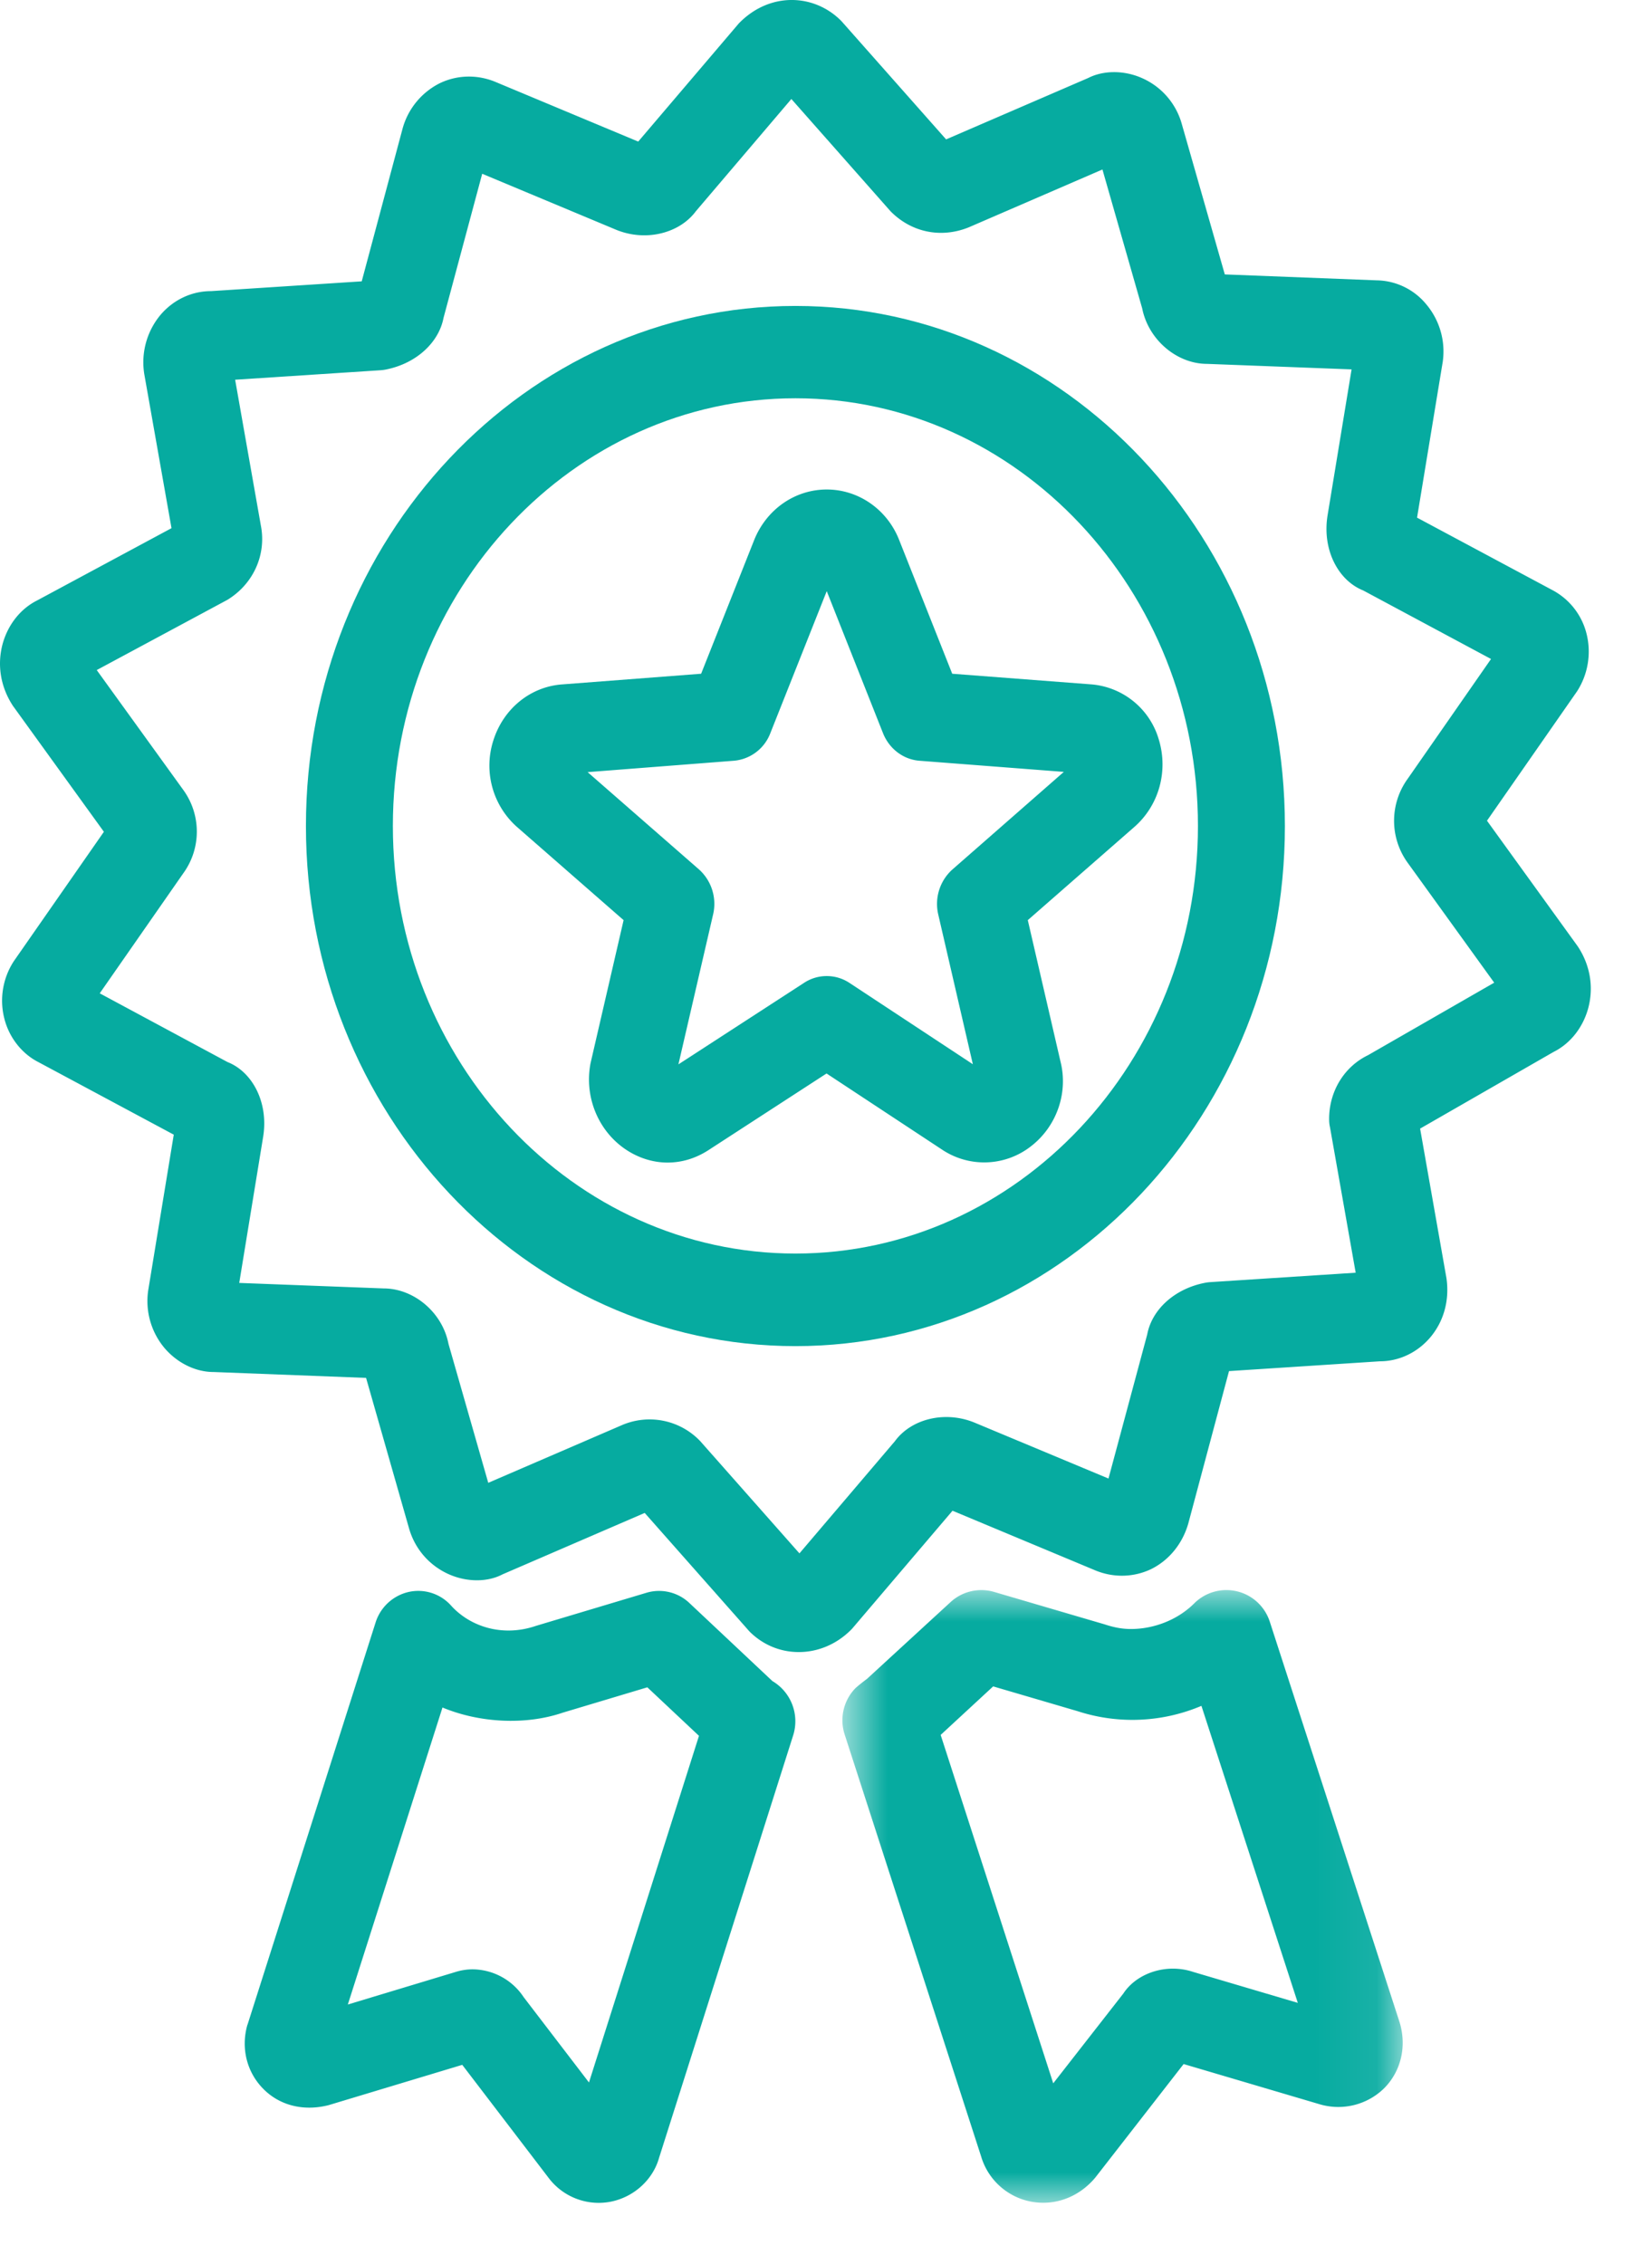 <svg width="27" height="37" viewBox="0 0 27 37" xmlns="http://www.w3.org/2000/svg" xmlns:xlink="http://www.w3.org/1999/xlink">
    <defs>
        <path id="jacw01qdva" d="M.77.985h9.156V11H.77z"/>
    </defs>
    <g fill="none" fill-rule="evenodd">
        <path d="M9.626 34.034 8.559 32.64a1.01 1.01 0 0 0-.835-.455c-.1 0-.198.017-.294.048l-1.745.527 1.547-4.854c.593.247 1.345.296 1.967.084l1.381-.414.844.793-1.798 5.665zm2.998-6.56-1.358-1.277a.72.72 0 0 0-.701-.166l-1.803.54c-.554.19-1.083.009-1.389-.33a.719.719 0 0 0-.696-.223.74.74 0 0 0-.538.497l-2.088 6.557c-.003.008-.005.018-.009.024-.104.371-.013.756.248 1.029.266.28.66.386 1.08.28l2.185-.659 1.424 1.864a1.026 1.026 0 0 0 1.015.37c.376-.08.678-.362.777-.712l2.194-6.912a.763.763 0 0 0-.341-.882z" fill="#06ABA0"/>
        <g transform="translate(13 25)">
            <mask id="ajjcx36u4b" fill="#fff">
                <use xlink:href="#jacw01qdva"/>
            </mask>
            <path d="M6.5 7.227c-.436-.145-.92.018-1.14.353L4.214 9.048 2.374 3.354l.858-.793 1.38.405a2.892 2.892 0 0 0 2.024-.087l1.575 4.854L6.5 7.227zM7.752 1.5a.745.745 0 0 0-1.233-.297c-.265.265-.65.42-1.035.42-.133 0-.264-.021-.427-.075l-1.809-.531a.743.743 0 0 0-.712.166L1.17 2.438c-.042.03-.153.118-.192.155a.753.753 0 0 0-.175.748l2.233 6.904A1.056 1.056 0 0 0 4.051 11c.318 0 .627-.144.85-.411l1.444-1.856 2.233.66a1.07 1.07 0 0 0 1.046-.266c.27-.273.37-.673.253-1.07L7.752 1.5z" fill="#06ABA0" mask="url(#ajjcx36u4b)"/>
        </g>
        <path d="M22.365 17.242c-.392.186-.642.59-.642 1.045 0 .044.003.088.013.13l.421 2.383-2.376.154a.685.685 0 0 0-.096.013c-.498.1-.86.442-.935.842l-.633 2.355-2.194-.916c-.487-.197-1.033-.056-1.297.306l-1.56 1.833-1.623-1.836a1.143 1.143 0 0 0-1.276-.261l-2.187.944-.65-2.271c-.1-.517-.569-.906-1.06-.906l-2.36-.09.39-2.383c.093-.558-.17-1.065-.582-1.227L1.63 16.234l1.363-1.958a1.16 1.16 0 0 0 .002-1.367l-1.414-1.958 2.134-1.147c.428-.26.642-.742.548-1.217l-.42-2.381 2.375-.155a.657.657 0 0 0 .1-.014c.494-.102.855-.444.931-.842l.632-2.355 2.196.918c.485.195 1.031.053 1.297-.307l1.56-1.833 1.621 1.835c.34.345.824.446 1.279.262l2.184-.945.65 2.271c.103.516.57.906 1.06.906h.002l2.36.09-.392 2.383c-.092.56.17 1.065.582 1.23l2.089 1.12-1.36 1.955a1.17 1.17 0 0 0-.006 1.37l1.418 1.965-2.057 1.182zm3.422-1.775-1.484-2.054 1.473-2.116c.18-.28.235-.623.153-.944a1.11 1.11 0 0 0-.557-.709L23.16 8.46l.42-2.548a1.196 1.196 0 0 0-.274-.944 1.068 1.068 0 0 0-.794-.386h-.002l-2.492-.097-.702-2.455a1.159 1.159 0 0 0-.645-.751c-.301-.136-.641-.129-.884-.005l-2.324 1.004L13.754.347c-.441-.452-1.174-.486-1.68.037l-1.643 1.93-2.316-.968c-.3-.13-.636-.126-.927.014a1.179 1.179 0 0 0-.61.748l-.666 2.49-2.464.16c-.314 0-.612.14-.822.385a1.21 1.21 0 0 0-.268.971l.445 2.518-2.194 1.18c-.28.14-.485.405-.57.726-.086.336-.03.69.173.999l1.486 2.057-1.471 2.113a1.182 1.182 0 0 0-.155.944c.08.313.292.574.557.708l2.211 1.185-.418 2.546c-.05.342.05.685.27.945.212.246.511.388.796.388h.002l2.493.096.701 2.455c.095.337.33.61.649.753.302.135.64.13.88.003l2.324-1.004 1.711 1.936c.223.224.51.338.807.338.308 0 .623-.124.87-.38l1.643-1.93 2.317.968c.301.13.637.125.927-.013.293-.144.515-.414.61-.749l.665-2.488 2.464-.16c.315 0 .613-.143.822-.387.221-.26.32-.603.268-.97l-.431-2.446 2.181-1.253c.28-.14.486-.407.57-.727.086-.335.03-.69-.174-.998z" fill="#06ABA0"/>
        <path d="M13 20.487c-3.627 0-6.579-3.135-6.579-6.988 0-3.854 2.952-6.99 6.58-6.99 3.625 0 6.578 3.136 6.578 6.99 0 3.853-2.953 6.988-6.578 6.988M13 5C8.589 5 5 8.812 5 13.5c0 4.686 3.59 8.5 8 8.5s8-3.814 8-8.5C21 8.811 17.41 5 13 5" fill="#06ABA0"/>
        <path d="M15.567 14.209a.756.756 0 0 0-.234.73l.567 2.454-2.013-1.327a.674.674 0 0 0-.746-.003l-2.053 1.332.568-2.455a.756.756 0 0 0-.232-.731l-1.82-1.59 2.39-.186a.702.702 0 0 0 .596-.45l.922-2.322.92 2.322c.102.256.333.43.595.45l2.36.182-1.82 1.594zm-.004-3.198-.874-2.203c-.2-.49-.664-.808-1.177-.808s-.977.317-1.182.816l-.871 2.195-2.267.174c-.523.036-.967.398-1.13.92a1.34 1.34 0 0 0 .391 1.413l1.739 1.52-.54 2.337c-.103.53.109 1.073.535 1.383.22.159.472.242.724.242.23 0 .457-.067.666-.202l1.932-1.254 1.907 1.257a1.24 1.24 0 0 0 1.44-.072c.419-.327.605-.876.476-1.382l-.534-2.309 1.738-1.52c.406-.353.562-.916.402-1.436a1.255 1.255 0 0 0-1.1-.897l-2.275-.174z" fill="#06ABA0"/>
    </g>
</svg>
